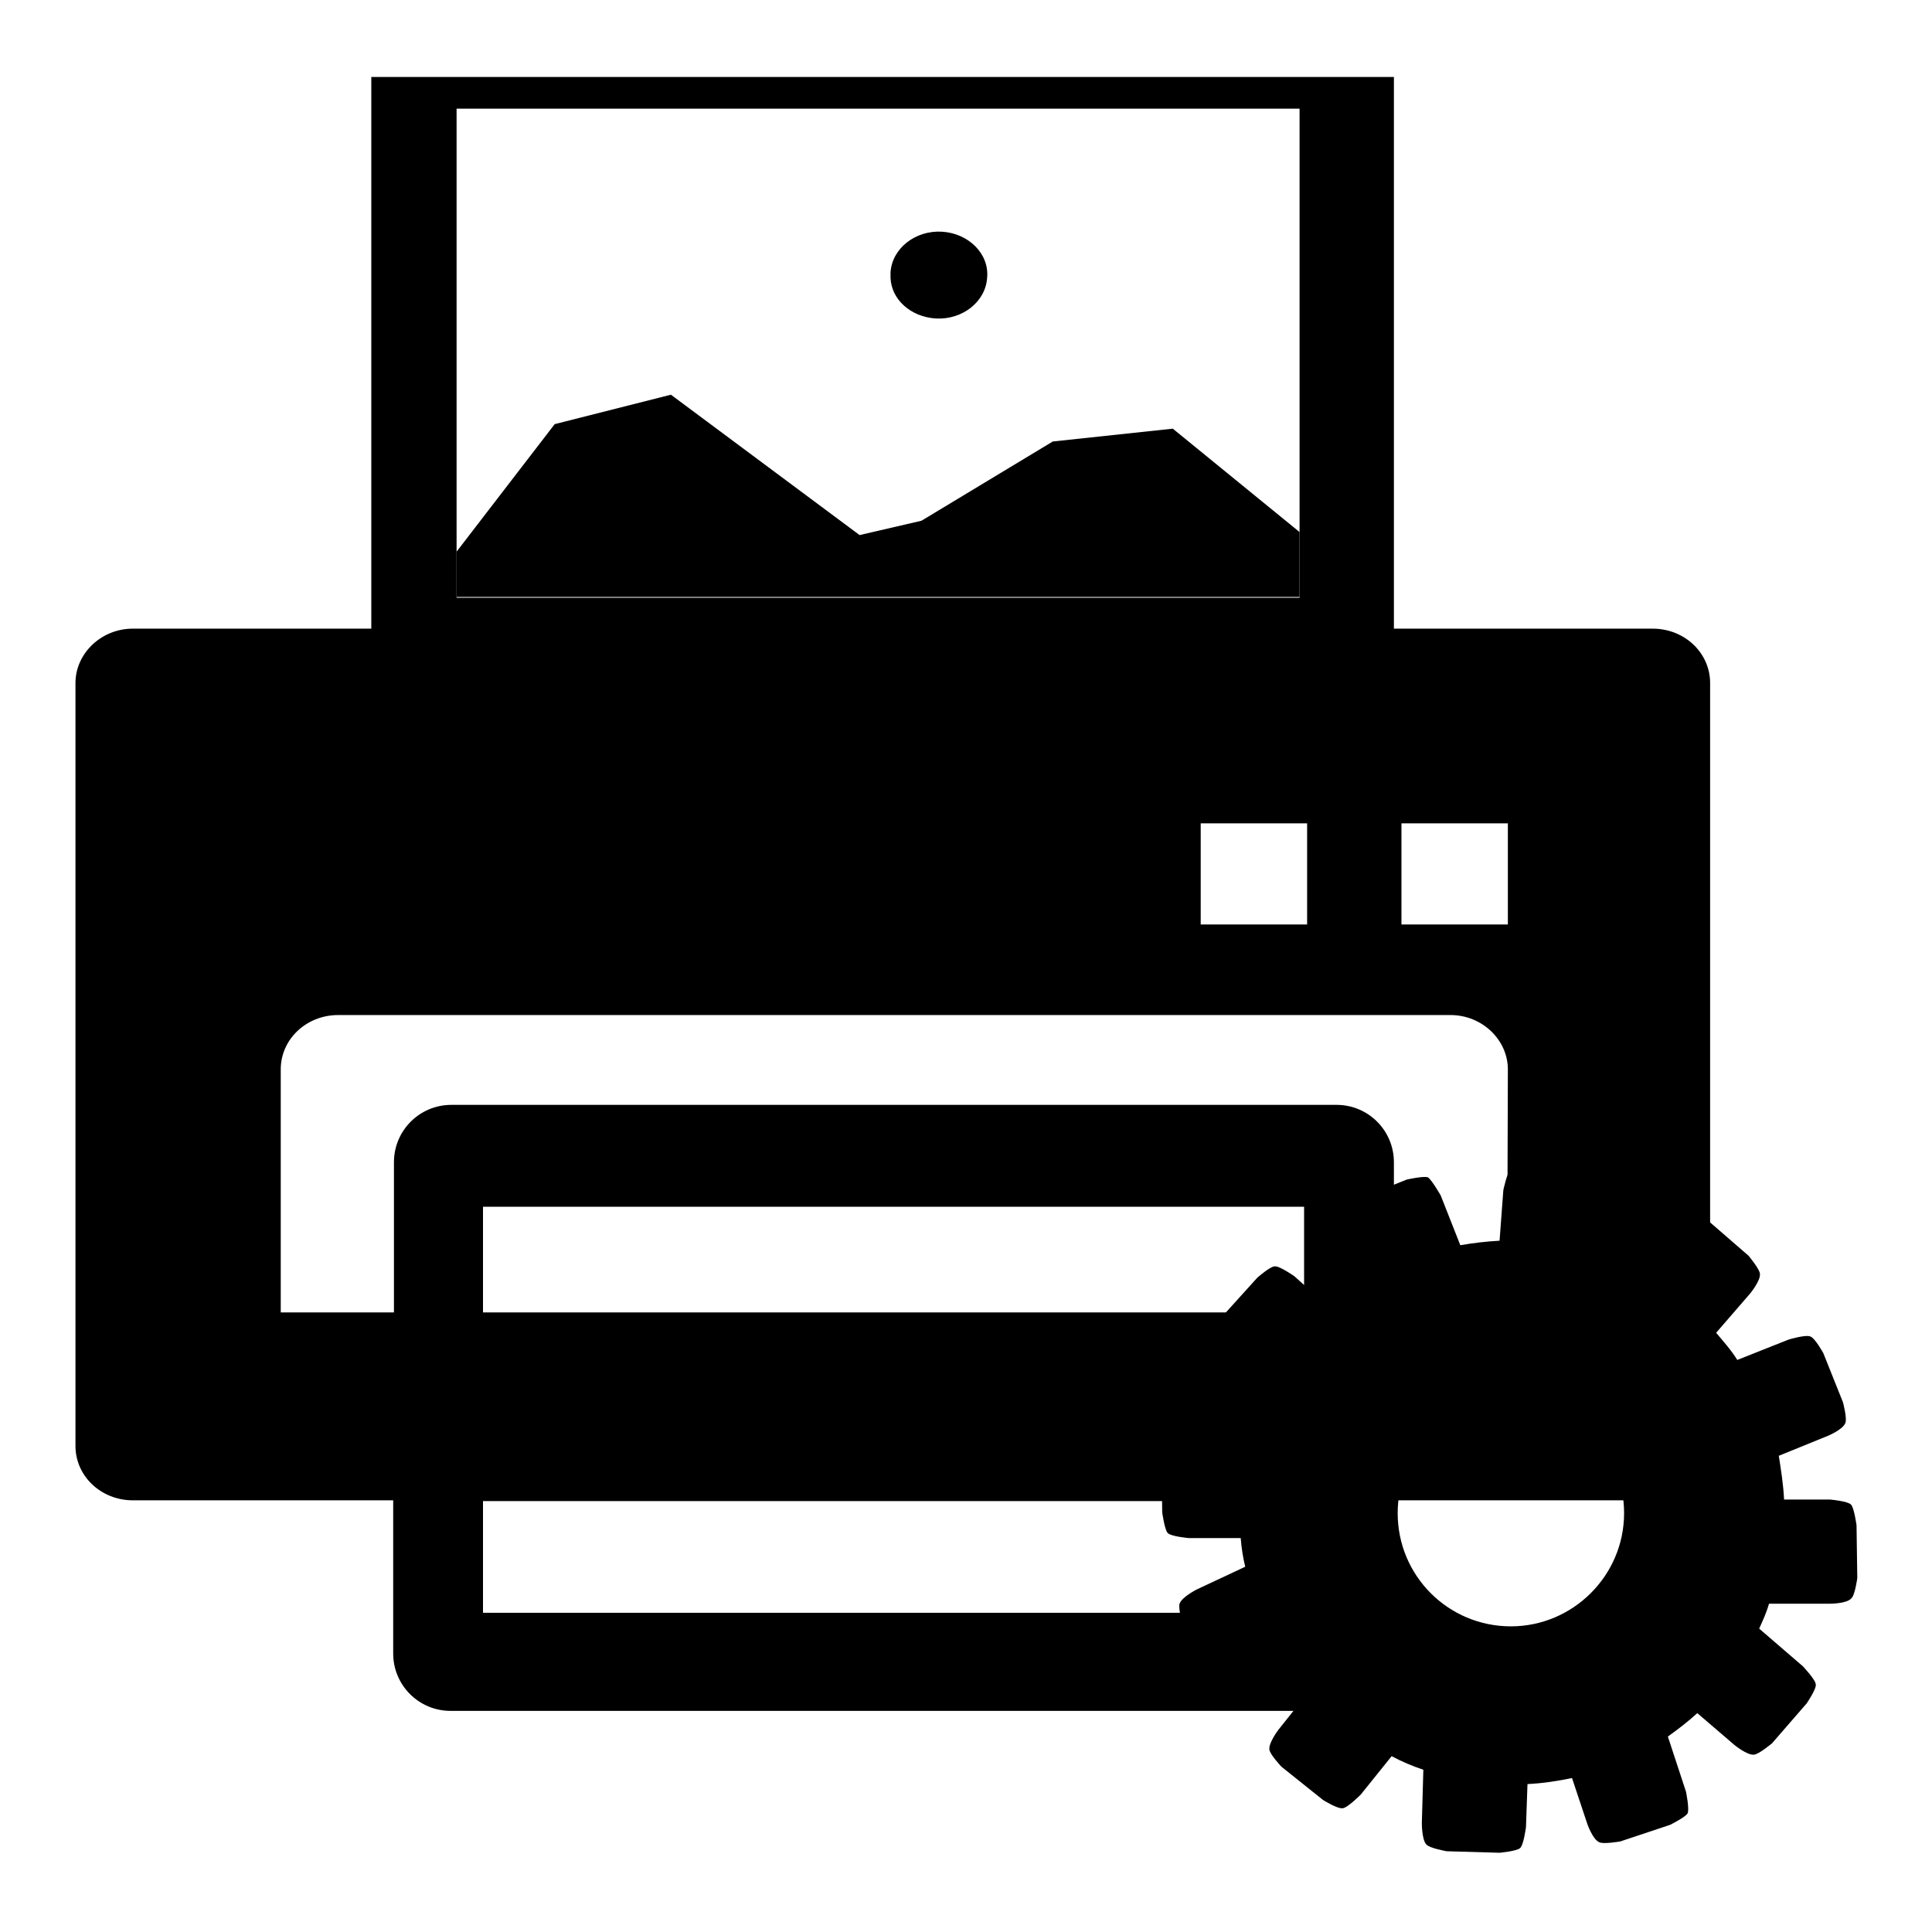 <?xml version="1.0" encoding="utf-8"?>
<!-- Svg Vector Icons : http://www.onlinewebfonts.com/icon -->
<!DOCTYPE svg PUBLIC "-//W3C//DTD SVG 1.1//EN" "http://www.w3.org/Graphics/SVG/1.1/DTD/svg11.dtd">
<svg version="1.1" xmlns="http://www.w3.org/2000/svg" xmlns:xlink="http://www.w3.org/1999/xlink" x="0px" y="0px" viewBox="0 0 256 256" enable-background="new 0 0 256 256" xml:space="preserve">
<g><g><path fill="#000000" d="M219,83.3h-34.3V10.2H49.2v73.1H17.6c-4.2,0-7.6,3.3-7.6,7.2v101.1c0,4,3.4,7.2,7.6,7.2h34.5v20.3c0,4.2,3.4,7.6,7.6,7.6h117.3c4.2,0,7.6-3.4,7.6-7.6v-20.3H219c4.2,0,7.6-3.3,7.6-7.2V90.5C226.6,86.5,223.2,83.3,219,83.3z M60.5,73.1V14.4h111.7v56.2v8.6H60.5V73.1z M173.2,109.1v13.4h-14.1v-13.4H173.2z M172.8,213.7H64v-14.8h108.8V213.7L172.8,213.7z M172.8,173.9H64v-14h108.8V173.9L172.8,173.9z M199.7,173.9h-15V154c0-4.2-3.4-7.6-7.6-7.6H59.8c-4.2,0-7.6,3.4-7.6,7.6v19.9h-15v-32.2c0-4,3.4-7.2,7.6-7.2h147.4c4.2,0,7.6,3.3,7.6,7.2L199.7,173.9L199.7,173.9z M199.8,122.5h-14.1v-13.4h14.1V122.5z"/><path fill="#000000" d="M118,36.1c0.2-3.2,3.3-5.6,6.8-5.4c3.5,0.2,6.3,2.9,6,6.1c-0.2,3.2-3.3,5.6-6.8,5.4c-3.3-0.2-5.9-2.5-6-5.4V36.1z"/><path fill="#000000" d="M246,202.1c0,0-0.3-2.2-0.7-2.7c-0.4-0.5-2.8-0.7-2.8-0.7h-6.1c-0.1-2-0.4-3.9-0.7-5.8l6.4-2.6c0,0,2-0.8,2.4-1.7c0.3-0.6-0.3-2.8-0.3-2.8l-2.6-6.5c0,0-1.1-2-1.7-2.2c-0.6-0.3-2.9,0.4-2.9,0.4l-6.8,2.7c-0.8-1.3-1.8-2.4-2.8-3.6l4.5-5.2c0,0,1.4-1.7,1.3-2.6c0-0.6-1.5-2.4-1.5-2.4l-5.3-4.6c0,0-1.9-1.3-2.5-1.2c-0.6,0-2.4,1.7-2.4,1.7l-5.1,5.8c-1.3-0.7-2.6-1.2-4-1.7l0.6-7.6c0,0,0.1-2.2-0.5-2.9c-0.4-0.5-2.6-1-2.6-1l-7-0.5c0,0-2.3,0.1-2.7,0.5c-0.5,0.4-1,2.8-1,2.8l-0.5,6.7c-1.8,0.1-3.5,0.3-5.2,0.6l-2.6-6.6c0,0-1.2-2.1-1.7-2.4c-0.6-0.2-2.8,0.3-2.8,0.3l-6.5,2.6c0,0-2,1.2-2.2,1.7c-0.4,0.8,0.4,2.9,0.4,2.9l2.6,6.6c-1.5,1-3,2.1-4.4,3.3l-4.8-4.3c0,0-2-1.4-2.6-1.3c-0.6,0-2.3,1.5-2.3,1.5l-4.7,5.2c0,0-1.3,1.9-1.2,2.6c0,0.9,1.6,2.4,1.6,2.4l5.6,5.1c-0.8,1.7-1.5,3.4-2.1,5.3l-8.3,0.1c0,0-2.2,0.1-2.8,0.7c-0.5,0.4-0.8,2.7-0.8,2.7l0.1,7c0,0,0.3,2.2,0.7,2.7c0.4,0.5,2.8,0.7,2.8,0.7l6.9,0c0.1,1.3,0.3,2.6,0.6,3.8l-6.4,3c0,0-2,1-2.3,1.9c-0.2,0.6,0.4,2.8,0.4,2.8l3,6.3c0,0,1.2,1.9,1.8,2.1c0.6,0.2,2.9-0.5,2.9-0.5l5.9-2.8c0.9,1.4,1.9,2.7,3,3.9l-3.9,4.9c0,0-1.3,1.7-1.2,2.6c0,0.6,1.6,2.3,1.6,2.3l5.5,4.4c0,0,1.9,1.2,2.6,1.1c0.6,0,2.4-1.8,2.4-1.8l4.1-5.1c1.3,0.7,2.7,1.3,4.2,1.8l-0.2,7.1c0,0,0,2.2,0.6,2.8c0.4,0.5,2.7,0.9,2.7,0.9l7,0.2c0,0,2.2-0.2,2.7-0.6c0.5-0.4,0.8-2.8,0.8-2.8l0.2-5.7c2-0.1,4-0.4,5.9-0.8l2,6c0,0,0.7,2.1,1.6,2.5c0.5,0.3,2.8-0.1,2.8-0.1l6.6-2.2c0,0,2-1,2.3-1.5c0.3-0.5-0.2-2.9-0.2-2.9l-2.4-7.3c1.4-1,2.7-2,3.9-3.1l4.9,4.2c0,0,1.7,1.4,2.6,1.3c0.6,0,2.4-1.5,2.4-1.5l4.6-5.3c0,0,1.3-1.9,1.2-2.5c0-0.6-1.7-2.4-1.7-2.4l-5.8-5c0.5-1.1,1-2.2,1.3-3.3l8.1,0c0,0,2.2,0,2.8-0.7c0.5-0.4,0.8-2.7,0.8-2.7L246,202.1z M200.2,215.5c-8.3,0-15-6.7-15-15s6.7-15,15-15c8.3,0,15,6.7,15,15S208.4,215.5,200.2,215.5z"/><path fill="#000000" d="M139.5,58.5L122.1,69l-8.2,1.9L88.9,52.3l-15.4,3.9l-13,16.9v6h111.7v-8.6l-16.8-13.7L139.5,58.5z"/></g></g>
</svg>